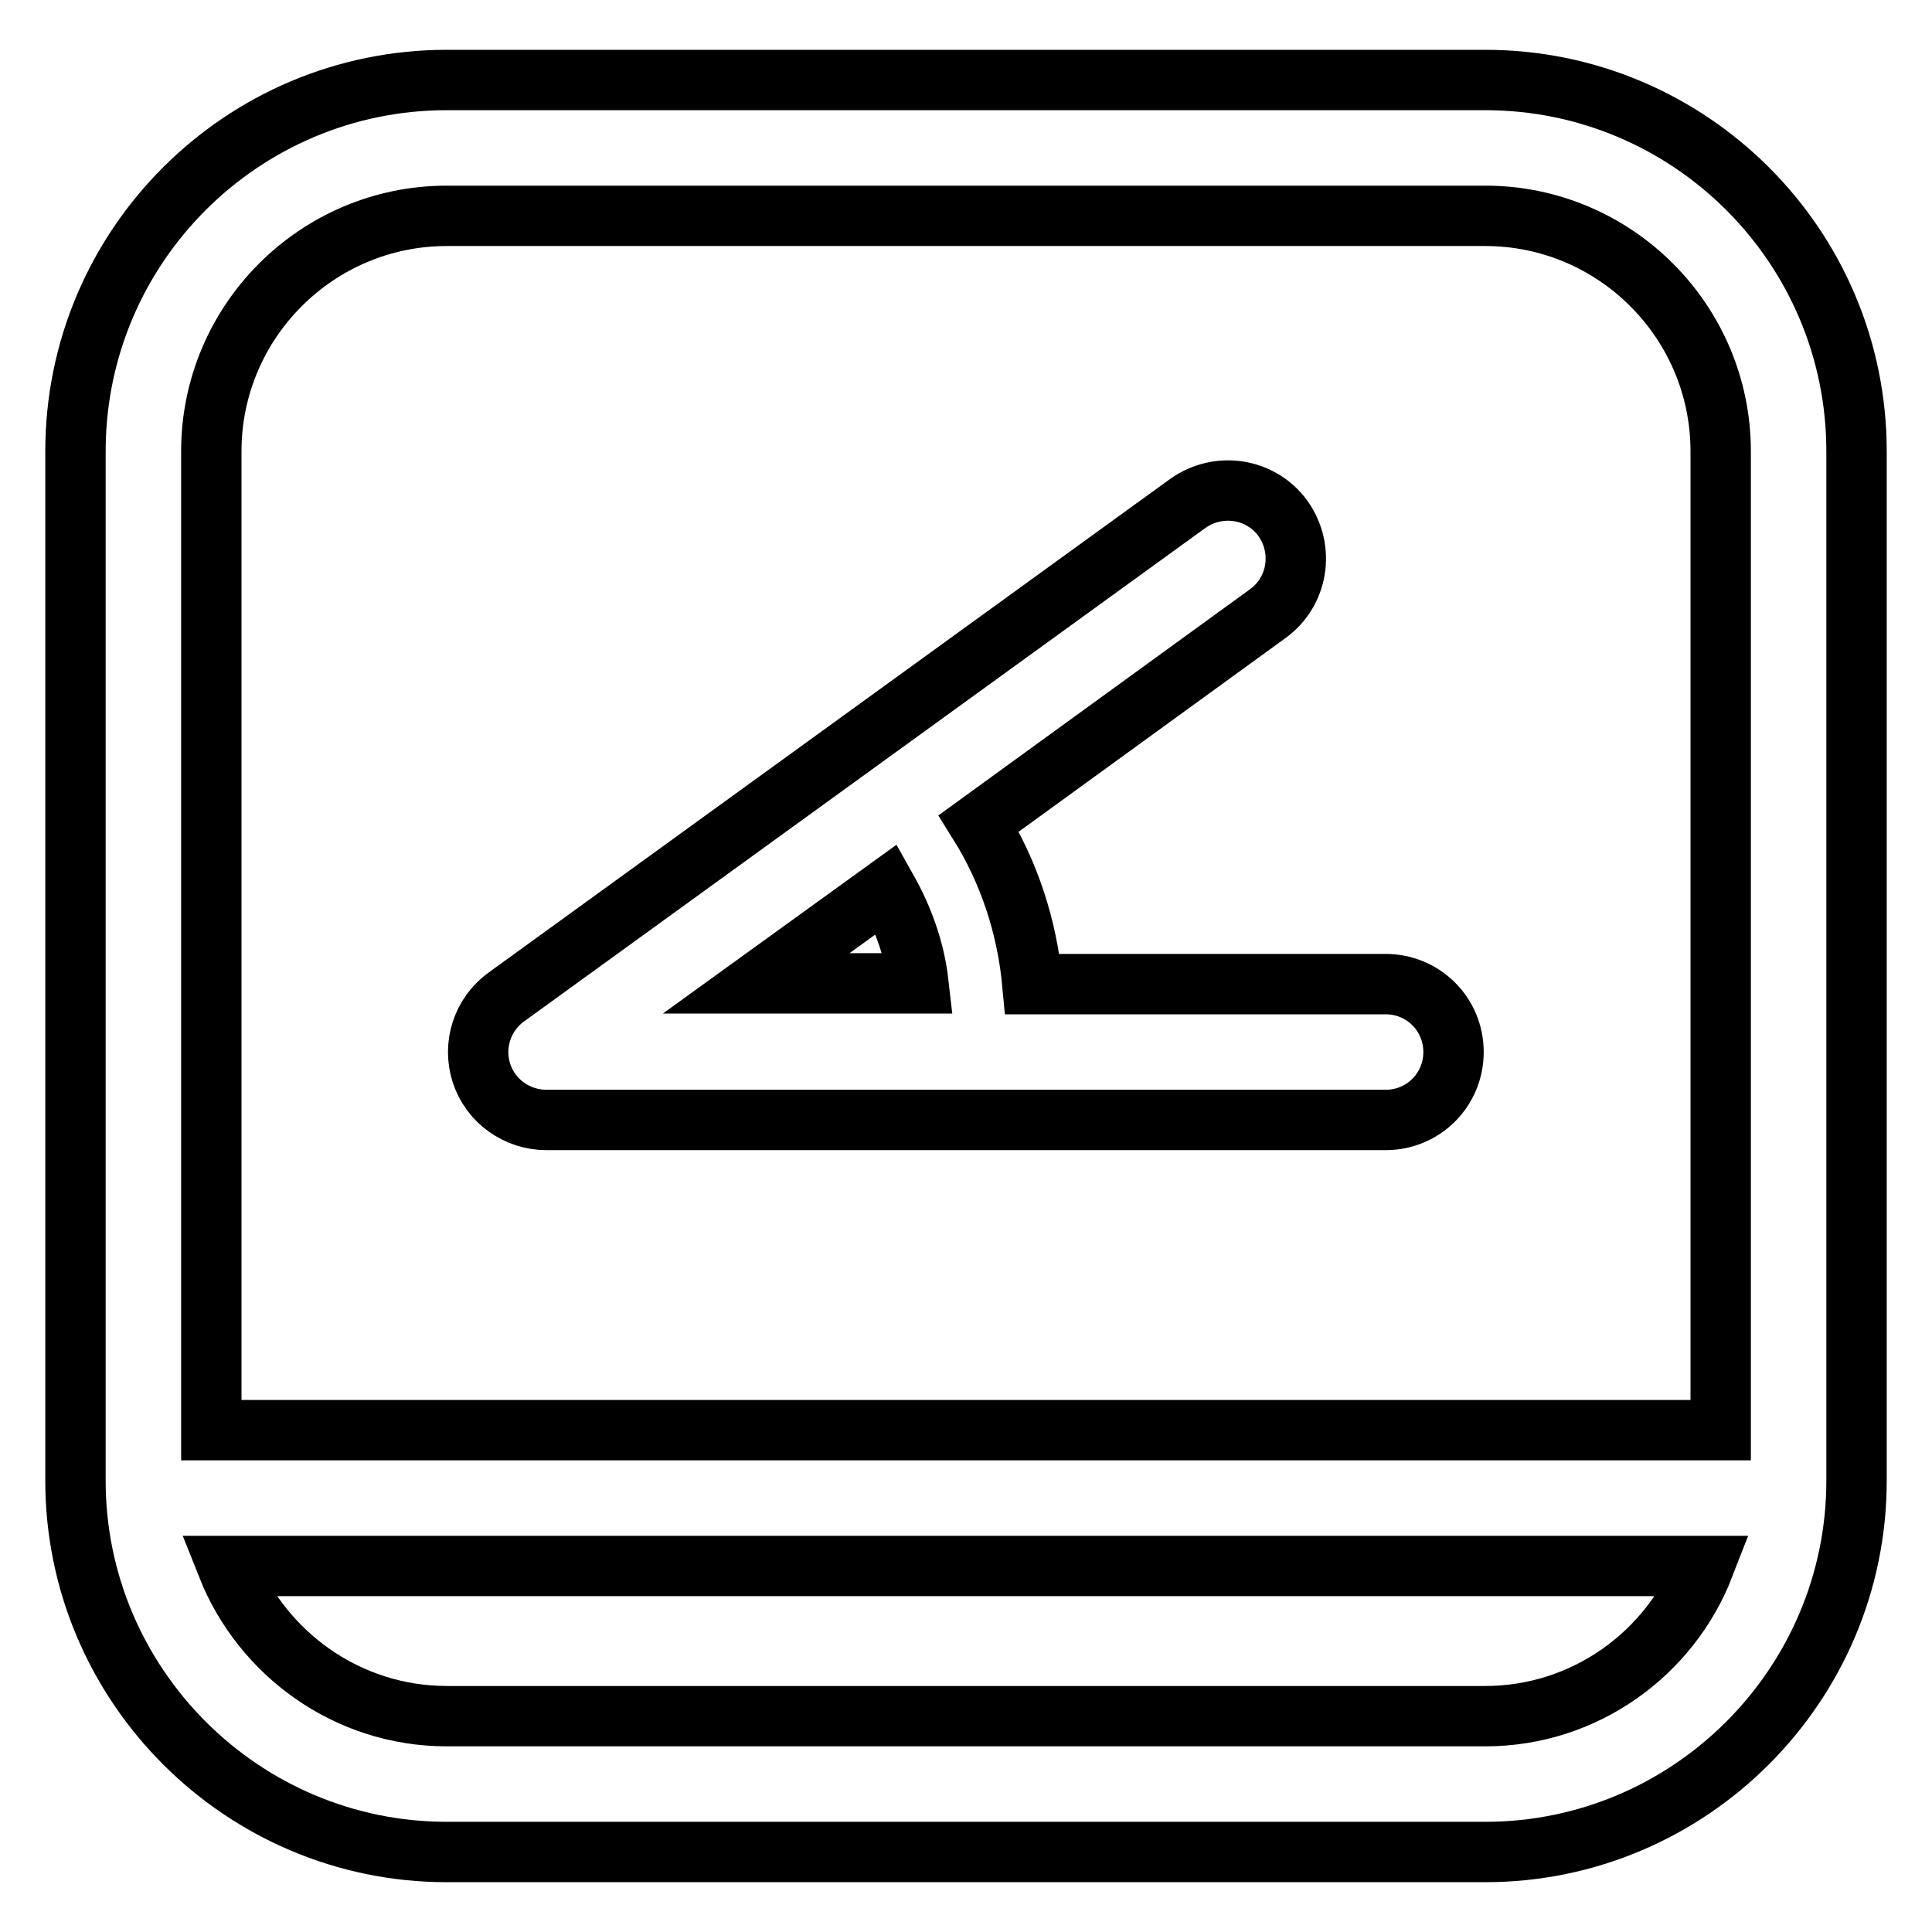 <?xml version="1.0" encoding="utf-8"?>
<!-- Svg Vector Icons : http://www.onlinewebfonts.com/icon -->
<!DOCTYPE svg PUBLIC "-//W3C//DTD SVG 1.1//EN" "http://www.w3.org/Graphics/SVG/1.1/DTD/svg11.dtd">
<svg version="1.1" xmlns="http://www.w3.org/2000/svg" xmlns:xlink="http://www.w3.org/1999/xlink" x="0px" y="0px" viewBox="0 0 256 256" enable-background="new 0 0 256 256" xml:space="preserve">
<g><g><g><path stroke-width="8" fill-opacity="0" stroke="#000000"  d="M196.8,10.6H59.2C32.1,10.6,10,32.6,10,59.8v136.4c0,27.1,22.1,49.2,49.2,49.2h137.6c27.1,0,49.2-22.1,49.2-49.2V59.8C246,32.6,223.9,10.6,196.8,10.6z M59.2,28.6h137.6c17.2,0,31.2,14,31.2,31.2v129.7H28V59.8C28,42.6,42,28.6,59.2,28.6z M196.8,227.4H59.2c-13.2,0-24.5-8.3-29.1-19.9h195.7C221.3,219.1,210,227.4,196.8,227.4z"/><path stroke-width="8" fill-opacity="0" stroke="#000000"  d="M72.4,148.4h111.2c5,0,9-4,9-9c0-5-4-9-9-9h-46.8c-0.7-7.6-3.1-14.9-7.1-21.3L168,81.3c4-2.9,4.9-8.5,2-12.6c-2.9-4-8.5-4.9-12.6-2l-90.3,65.4c-3.2,2.3-4.5,6.4-3.3,10.1C65,145.9,68.5,148.4,72.4,148.4z M117.5,117.8c2.2,3.9,3.7,8.1,4.2,12.5h-21.5L117.5,117.8z"/></g><g></g><g></g><g></g><g></g><g></g><g></g><g></g><g></g><g></g><g></g><g></g><g></g><g></g><g></g><g></g></g></g>
</svg>